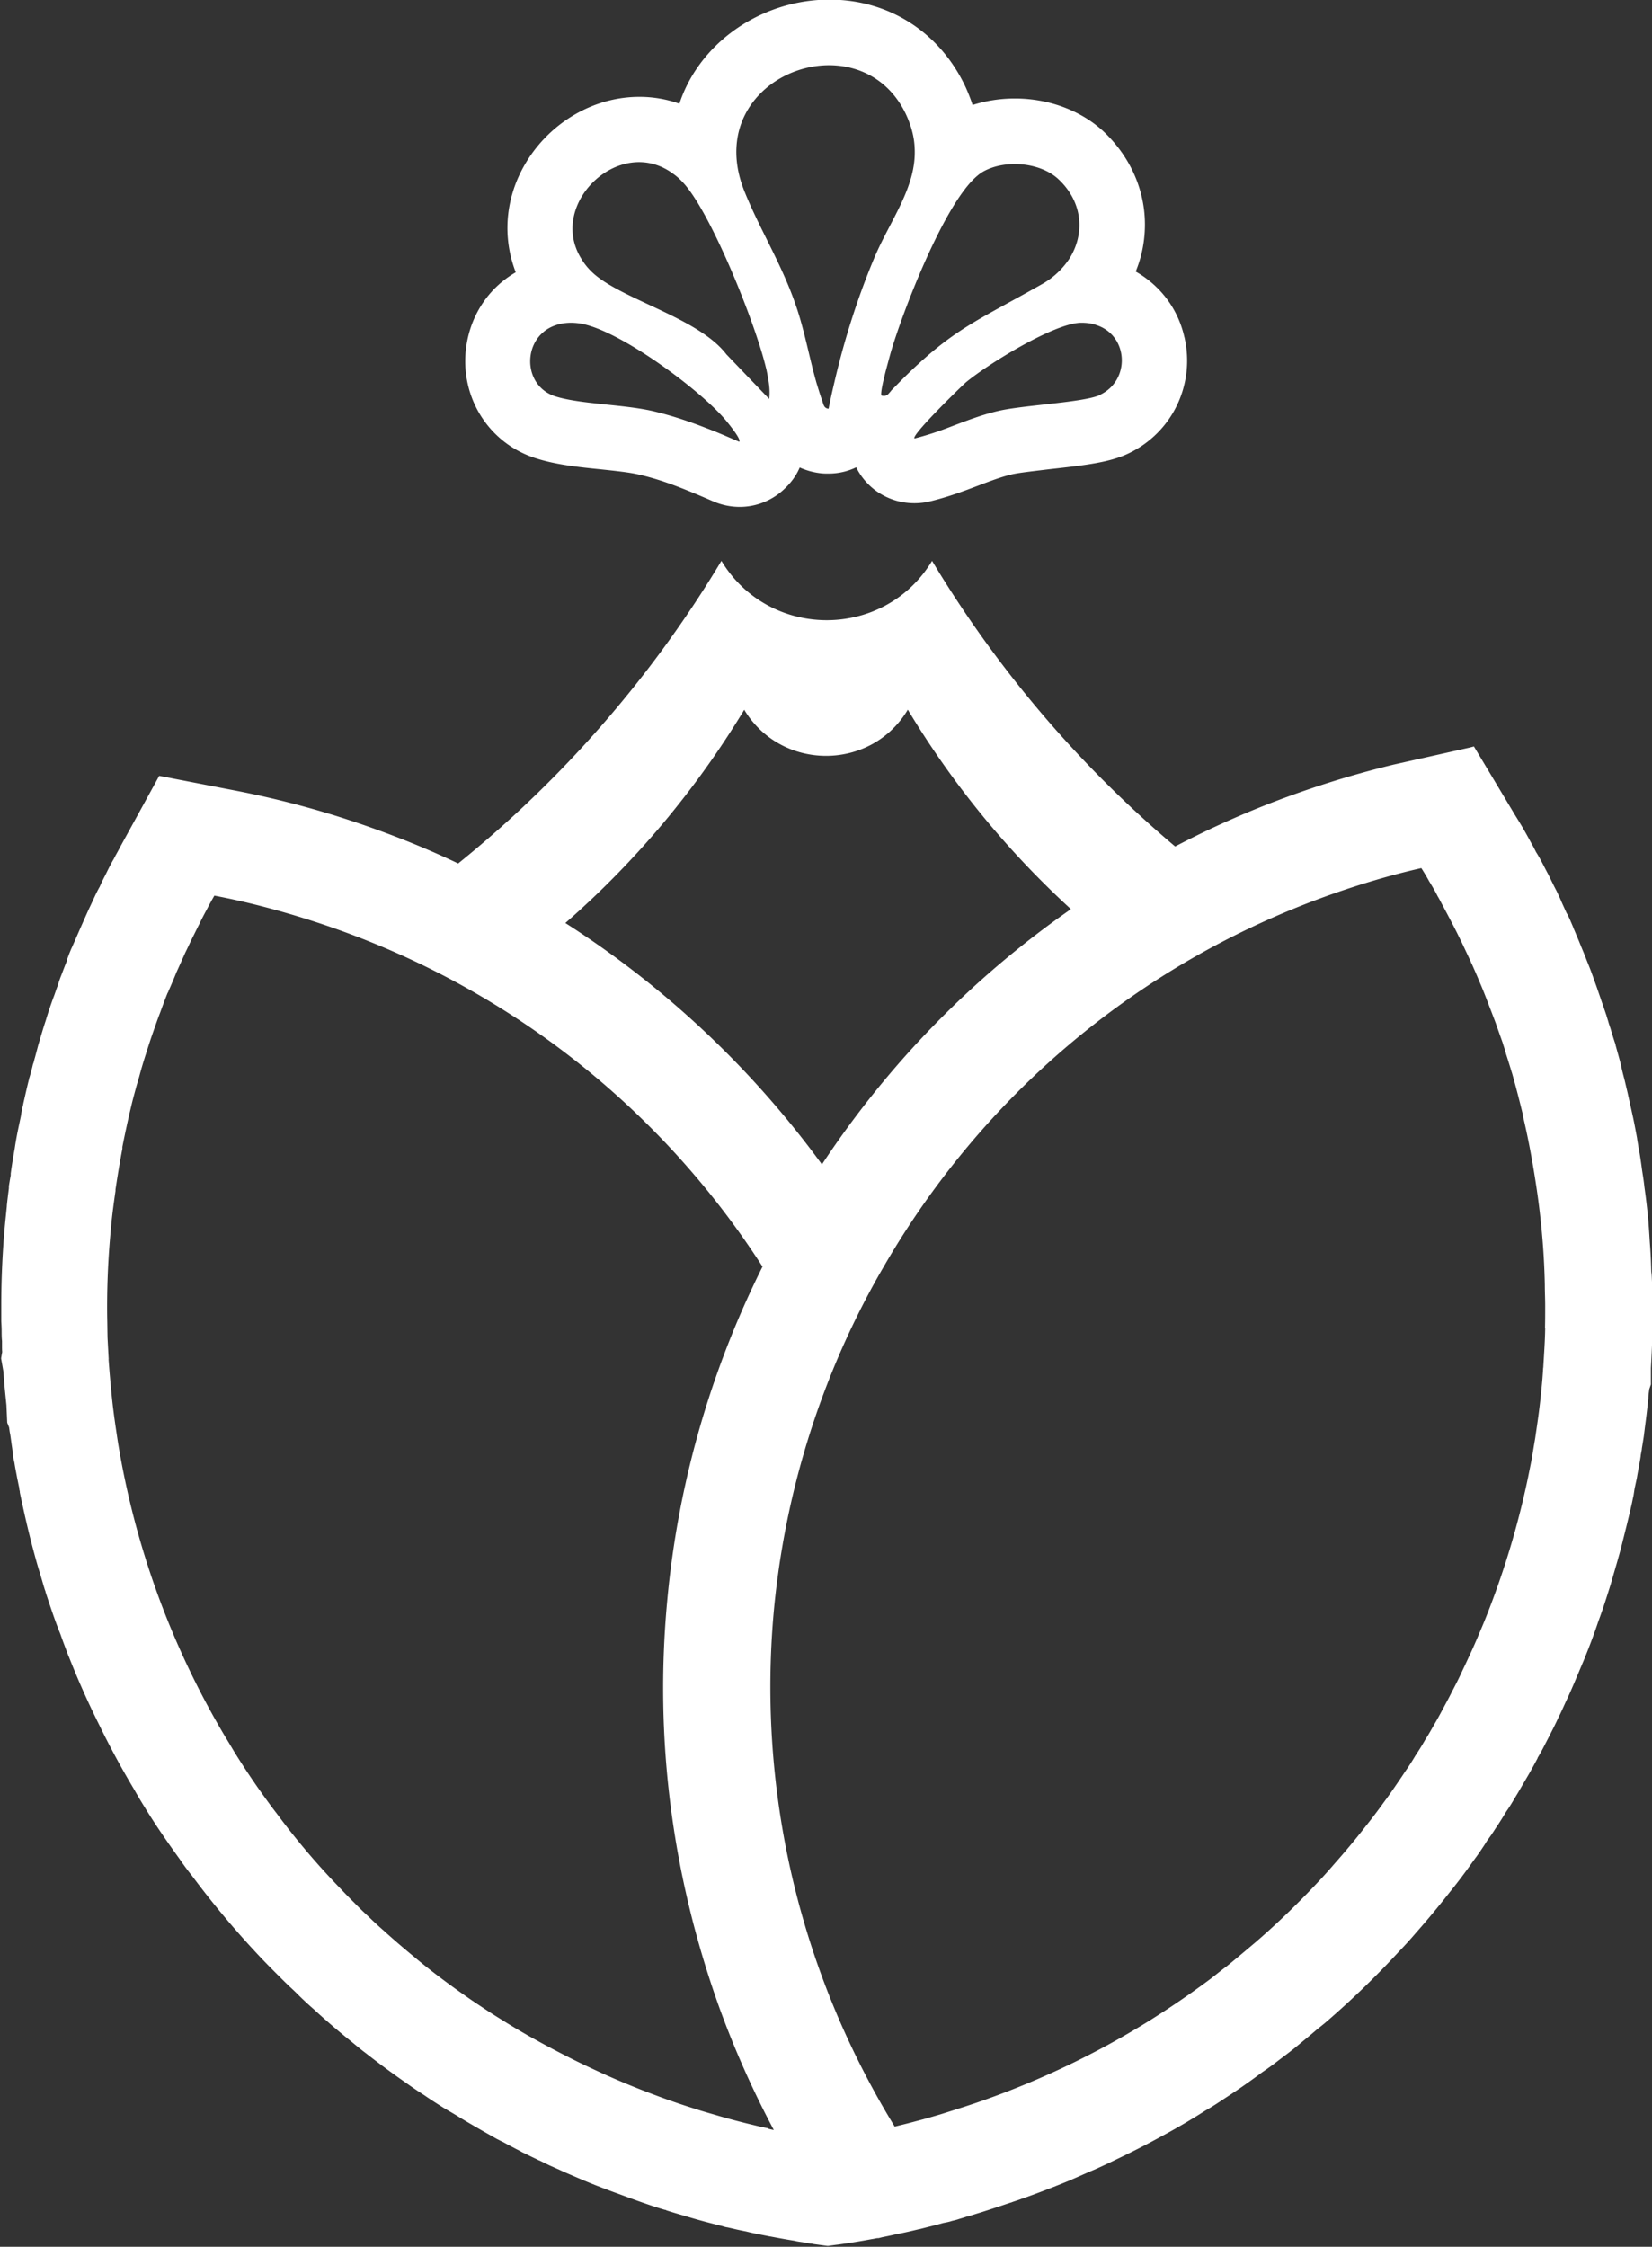 <svg xmlns="http://www.w3.org/2000/svg" width="153" height="208" fill="none"><rect width="100%" height="100%" fill="#333333" stroke="none"/><g fill="#fff" clip-path="url(#a)"><path d="M109.692 31.216c-.6-2.67-2.263-4.792-4.509-6.076q.592-1.436.772-2.978c.446-3.696-.926-7.341-3.772-10.011-2.075-1.917-5.04-3.03-8.178-3.03-1.372 0-2.692.206-3.926.6a18 18 0 0 0-.635-1.626c-2.366-5.083-7.097-8.13-12.635-8.13-4.904 0-9.618 2.448-12.293 6.401a13 13 0 0 0-1.595 3.235 11 11 0 0 0-3.72-.633c-4.835 0-9.378 3.097-11.315 7.718-1.166 2.824-1.166 5.819-.12 8.523-2.4 1.386-4.098 3.782-4.561 6.725-.72 4.655 1.954 9.07 6.412 10.49 1.852.6 3.978.822 6.035 1.028 1.286.137 2.623.274 3.498.479 2.28.513 4.406 1.403 6.943 2.499a6.2 6.2 0 0 0 2.4.496 6 6 0 0 0 4.15-1.66c.514-.48 1.063-1.13 1.422-1.985a6.6 6.6 0 0 0 2.075.547c.206.017.394.017.6.017.909 0 1.783-.205 2.555-.581a6 6 0 0 0 1.697 2.07 6.04 6.04 0 0 0 3.703 1.25c.48 0 .96-.052 1.44-.172 1.646-.393 3.155-.958 4.458-1.454 1.132-.428 2.212-.839 3.206-1.061.617-.137 2.16-.308 3.43-.462 3.411-.377 5.588-.634 7.32-1.472 4.046-1.951 6.155-6.384 5.143-10.765zm-41.216 9.686c-1.011-.428-2.006-.873-3.017-1.25-1.612-.633-3.24-1.18-4.99-1.591-2.742-.633-6.737-.633-9.052-1.37-3.069-.992-3.069-5.407-.085-6.537.634-.24 1.388-.342 2.28-.222 3.566.462 11.281 6.178 13.613 8.985.223.273 1.457 1.762 1.234 1.968zm2.76-3.97-2.005-2.088-1.955-2.037c-2.657-3.474-9.995-5.134-12.55-7.718a5.8 5.8 0 0 1-.926-1.198c-3.068-5.049 3.6-11.432 8.521-7.821.343.24.652.513.96.855 2.52 2.704 6.618 12.819 7.647 17.08.052.188.086.36.12.53.154.805.291 1.558.189 2.396m9.722-13.024c-1.543 3.68-2.778 7.581-3.686 11.5a62 62 0 0 0-.532 2.43c-.463-.034-.48-.444-.6-.77-.189-.513-.343-1.044-.514-1.591-.669-2.328-1.132-4.963-1.938-7.256-1.303-3.8-3.36-7.051-4.749-10.525-.617-1.54-.823-2.978-.72-4.262.6-7.667 12.087-10.61 15.722-2.772.497 1.095.737 2.105.771 3.08.172 3.594-2.28 6.658-3.754 10.166m1.594 12.253c-.291.308-.394.582-.909.462-.137-.136.19-1.54.48-2.618.155-.582.292-1.078.343-1.266 1.012-3.56 4.973-14 8.11-16.515.137-.12.291-.223.429-.308 2.005-1.164 5.315-.924 7.029.684 2.297 2.157 2.434 5.083 1.011 7.342a7.35 7.35 0 0 1-2.537 2.362c-6.138 3.474-8.23 4.141-12.961 8.83-.326.326-.652.668-1.012 1.027zm19.357.394c-1.509.719-7.184.941-9.516 1.506-1.68.394-3.274 1.044-4.869 1.643a27 27 0 0 1-2.829.89c-.343-.274 4.304-4.792 4.75-5.186 2.04-1.694 8.229-5.527 10.698-5.527.531 0 1.011.068 1.423.222 2.949.975 3.137 5.083.343 6.435zM153 118.855v-.188c-.017-.309-.017-.634-.069-.959a48 48 0 0 0-.137-2.721c-.051-.838-.103-1.694-.188-2.55a65 65 0 0 0-.309-2.55c-.051-.513-.137-1.027-.223-1.591a53 53 0 0 0-.223-1.541c-.085-.393-.137-.787-.205-1.163l-.035-.257c-.137-.736-.274-1.489-.445-2.242-.138-.633-.275-1.232-.412-1.865l-.274-1.164c-.12-.48-.257-.958-.343-1.42-.154-.634-.343-1.267-.514-1.9v-.051c-.172-.48-.309-.959-.481-1.524-.051-.136-.102-.308-.154-.462-.068-.256-.154-.496-.223-.753-.051-.12-.085-.256-.137-.393l-.771-2.242c-.275-.753-.515-1.472-.789-2.122-.137-.343-.274-.702-.412-1.044-.137-.325-.274-.65-.394-.959-.188-.445-.36-.872-.548-1.3l-.035-.103-.308-.719-.206-.428-.069-.102-.428-.941-.223-.514-.275-.582c-.274-.513-.531-1.06-.771-1.54-.326-.599-.634-1.25-1.012-1.883l-.12-.188c-.137-.273-.274-.547-.428-.804a46 46 0 0 0-.857-1.54 62 62 0 0 0-.669-1.096l-3.806-6.349-.395.103-7.029 1.574a90 90 0 0 0-9.275 2.773 86 86 0 0 0-10.973 4.809 106 106 0 0 1-22.511-26.44c-4.423 7.324-15.087 7.324-19.51 0a106.2 106.2 0 0 1-24.38 28.014c-3.481-1.66-7.116-3.063-10.853-4.261a87 87 0 0 0-9.756-2.482l-7.08-1.369-3.6 6.555c-.138.274-.31.582-.464.856-.034.102-.085.154-.137.273-.309.514-.549 1.027-.806 1.54a13 13 0 0 0-.411.84l-.103.222c-.343.599-.617 1.266-.892 1.83-.291.617-.548 1.216-.823 1.832l-.84 1.917-.068.137-.189.462-.223.599v.085c-.188.445-.343.873-.514 1.318-.12.291-.24.65-.343.993-.137.342-.24.701-.377 1.044a35 35 0 0 0-.72 2.156c-.257.77-.48 1.557-.686 2.242L3.24 97.89c-.068.206-.102.445-.188.634q-.155.693-.36 1.335v.034c-.189.719-.343 1.454-.515 2.19l-.051.257a9 9 0 0 0-.189.976l-.274 1.3a32 32 0 0 0-.309 1.763 52 52 0 0 0-.36 2.259v.171c-.068.342-.12.685-.171.993v.205c-.069.548-.137 1.078-.189 1.592v.068c-.051.513-.102 1.01-.154 1.506a82 82 0 0 0-.36 7.41v1.746c.017.274.034.599.034.89s0 .599.035.924v.462c0 .188 0 .377.017.548l-.103.599.223 1.266c.051 1.01.171 2.037.274 3.098v.034l.069 1.557.171.428c.034.205.052.428.103.633.069.445.12.873.189 1.318l.102.839c.018.154.069.325.103.496.069.479.172.941.258 1.437.068.308.12.599.188.89q0 .155.052.308v.103c.36 1.711.737 3.389 1.183 5.083.188.701.377 1.42.6 2.139.188.599.36 1.232.548 1.831.035.069.052.12.052.171.428 1.301.857 2.619 1.371 3.885.223.65.48 1.301.72 1.951 0 .034.017.051.035.069a78 78 0 0 0 2.88 6.469 78 78 0 0 0 3.189 5.887c.291.513.6 1.044.943 1.591 1.063 1.746 2.212 3.389 3.275 4.861.394.581.805 1.129 1.165 1.574a84 84 0 0 0 6.653 7.872c.48.497.96.976 1.44 1.455.394.394.754.753 1.166 1.129l.308.291a30 30 0 0 0 1.697 1.592 64 64 0 0 0 3.104 2.687c.6.479 1.166.975 1.68 1.352a79 79 0 0 0 3.755 2.772c.6.428 1.183.822 1.697 1.147.566.393 1.131.753 1.783 1.164.48.291.943.547 1.406.838 1.148.702 2.331 1.369 3.514 2.037.206.102.395.205.618.308.394.222.806.428 1.217.65.189.086.36.188.514.274.463.222.943.462 1.423.684.069.052.137.069.223.103l.875.428.96.428c.154.068.291.137.446.205.994.428 2.005.873 3.017 1.267.669.256 1.337.513 2.006.753 1.629.599 2.983 1.095 4.269 1.471.069 0 .103.017.154.052.635.205 1.303.393 2.058.616 1.028.308 2.005.565 3.12.838.154.052.326.103.48.12l.463.103c.411.103.823.188 1.269.274.72.188 1.457.308 2.194.462h.034c.72.137 1.458.274 2.212.393.274.069.532.103.789.137a10 10 0 0 0 .72.12c.103 0 .223.034.308.051l1.012.137.291.035c.292-.035.6-.086.91-.12a64 64 0 0 0 3.188-.514c.171-.017.326-.068.497-.085h.103l.343-.086c.429-.085.84-.171 1.286-.274.72-.137 1.457-.308 2.16-.479h.034c.72-.188 1.458-.359 2.178-.565.274-.051.548-.102.788-.188.223-.051.446-.102.686-.188.24-.069.463-.137.72-.223.172-.017.36-.102.549-.154.223-.068.429-.136.669-.205.925-.291 1.851-.599 2.811-.924.069 0 .103-.034.155-.051.291-.103.6-.189.925-.326.07 0 .103-.034.172-.051a95 95 0 0 0 4.269-1.643l.069-.034c.72-.308 1.423-.633 2.16-.941a57 57 0 0 0 2.091-.976 79 79 0 0 0 4.15-2.122 62 62 0 0 0 4.029-2.362c.6-.342 1.183-.718 1.765-1.112a62 62 0 0 0 3.515-2.447c.48-.325.96-.668 1.423-1.027.514-.394 1.029-.77 1.629-1.249.651-.548 1.337-1.096 1.989-1.66.308-.257.634-.497.943-.771a82 82 0 0 0 6.669-6.451 37 37 0 0 0 1.543-1.695 85 85 0 0 0 3.189-3.833 51 51 0 0 0 2.057-2.721l.309-.428c.274-.359.531-.753.806-1.164l.291-.462c.257-.342.497-.684.72-1.044.343-.496.686-1.044 1.046-1.643.394-.547.72-1.146 1.08-1.728.206-.36.96-1.643.96-1.643.309-.531.583-1.044.858-1.557v-.035c.222-.359.445-.77.634-1.146l.514-.993c.257-.513.515-1.01.755-1.54.274-.531.514-1.095.771-1.643.549-1.164 1.029-2.362 1.577-3.645.498-1.215.961-2.43 1.372-3.663.257-.684.48-1.352.703-2.036.206-.65.429-1.318.617-2.002.275-.959.566-1.917.806-2.858.326-1.301.651-2.567.943-3.868.069-.274.12-.599.189-.873l.102-.667.206-.959c.103-.633.24-1.266.343-1.951.017-.102.017-.222.051-.342.018-.154.069-.308.069-.445.069-.411.137-.838.189-1.181.034-.274.068-.564.103-.838.12-.89.222-1.78.308-2.602 0-.291.052-.564.086-.872l.154-.445v-1.506q.103-1.771.154-3.697v-4.21zM68.922 65.7c3.429 5.698 11.744 5.698 15.156 0a82.9 82.9 0 0 0 15.105 18.465 87.5 87.5 0 0 0-23.06 23.634 88.2 88.2 0 0 0-23.763-22.35 83.6 83.6 0 0 0 16.562-19.732zm2.229 131.33c-.566-.102-1.114-.239-1.68-.376a70 70 0 0 1-2.966-.788c-.686-.205-1.39-.393-2.058-.616a65 65 0 0 1-3.789-1.3 76 76 0 0 1-4.869-2.003c-.549-.256-1.114-.513-1.646-.77a61 61 0 0 1-1.834-.907 83 83 0 0 1-2.983-1.591l-.035-.017a68 68 0 0 1-3.069-1.832 44 44 0 0 1-1.491-.958c-.515-.342-1.012-.667-1.492-1.01a77 77 0 0 1-3.377-2.481c-.498-.394-.995-.787-1.475-1.198a77 77 0 0 1-2.846-2.447 33 33 0 0 1-1.389-1.284 32 32 0 0 1-1.337-1.301 48 48 0 0 1-1.32-1.351 69 69 0 0 1-5.88-6.932 41 41 0 0 1-1.03-1.386 69 69 0 0 1-2.914-4.347c-.274-.462-.549-.924-.823-1.369a77.8 77.8 0 0 1-9.944-27.365c-.188-1.249-.377-2.498-.514-3.782-.017-.068 0-.102-.017-.154a121 121 0 0 1-.309-3.508c0-.051-.017-.103 0-.137l-.103-1.934c-.017-.633-.017-1.3-.034-1.934a75 75 0 0 1 .309-7.821c.102-1.3.274-2.584.462-3.884v-.137c.189-1.25.395-2.516.635-3.765v-.171c.257-1.301.531-2.568.84-3.851.137-.582.291-1.13.446-1.711.103-.377.223-.736.325-1.13q.258-.95.566-1.9c.206-.65.412-1.3.635-1.933.222-.634.445-1.284.685-1.9.223-.616.446-1.215.686-1.814.034-.051.069-.103.069-.137.257-.582.514-1.18.754-1.78.274-.599.549-1.215.823-1.831.274-.548.514-1.095.806-1.66.154-.308.308-.633.48-.958.223-.48.48-.959.72-1.404.223-.428.446-.838.686-1.249 2.897.548 5.778 1.3 8.658 2.208 18.07 5.699 32.61 17.37 42.107 32.139a87 87 0 0 0-4.149 9.738 86.7 86.7 0 0 0-4.68 21.238c-1.183 12.75.446 25.363 4.8 37.53a88 88 0 0 0 5.075 11.415 6 6 0 0 1-.531-.12zm71.956-74.068c-.017 1.181-.102 2.345-.171 3.526 0 .051 0 .102-.017.154a38 38 0 0 1-.154 1.916 61 61 0 0 1-.378 3.166c-.068.479-.137.942-.205 1.421-.12.684-.223 1.352-.343 2.036l-.309 1.541a78 78 0 0 1-4.097 13.468c-.446 1.061-.892 2.139-1.389 3.183-.24.531-.497 1.061-.737 1.575-.275.599-.566 1.146-.858 1.711-.24.479-.48.924-.72 1.369-.274.513-.548 1.027-.84 1.523-.291.497-.566 1.01-.891 1.506-.292.514-.6 1.01-.909 1.472a22 22 0 0 1-.96 1.489c-.309.479-.634.941-.96 1.42-.326.48-.669.959-1.012 1.421a55 55 0 0 1-1.714 2.259 71 71 0 0 1-2.898 3.474c-.411.479-.823.941-1.251 1.403-1.903 2.037-3.875 3.971-6.001 5.802-.891.753-1.783 1.506-2.692 2.242-.463.342-.925.718-1.406 1.095a84 84 0 0 1-5.914 4.039 78.5 78.5 0 0 1-14.882 7.153c-1.423.514-2.863.959-4.27 1.404a99 99 0 0 1-1.61.462l-.772.205c-.635.171-1.269.325-1.903.479v-.034a79 79 0 0 1-4.972-9.515 77.637 77.637 0 0 1-6.206-38.181 78.2 78.2 0 0 1 4.903-20.896 76 76 0 0 1 5.417-11.226c8.916-15.317 23.077-27.707 41.079-34.142 2.846-1.01 5.692-1.866 8.573-2.516.257.41.497.804.72 1.215.274.445.548.907.788 1.386.189.308.343.634.515.942.291.547.583 1.095.857 1.625.309.582.6 1.181.892 1.78l.822 1.746c0 .051.035.102.069.154.257.582.514 1.164.754 1.746.275.633.515 1.249.755 1.882.24.616.48 1.25.72 1.883.206.599.428 1.215.634 1.796.103.343.223.685.309 1.027.206.633.394 1.25.583 1.866.36 1.266.686 2.55.994 3.816v.068c0 .018 0 .069.017.103.292 1.232.549 2.482.772 3.731 0 .068.017.103.034.171.223 1.284.429 2.567.6 3.851.343 2.601.549 5.202.6 7.786 0 .634.034 1.301.034 1.934 0 .702 0 1.386-.017 2.088z"/></g><defs><clipPath id="a"><path fill="#fff" d="M0 0h153v208H0z"/></clipPath></defs></svg>